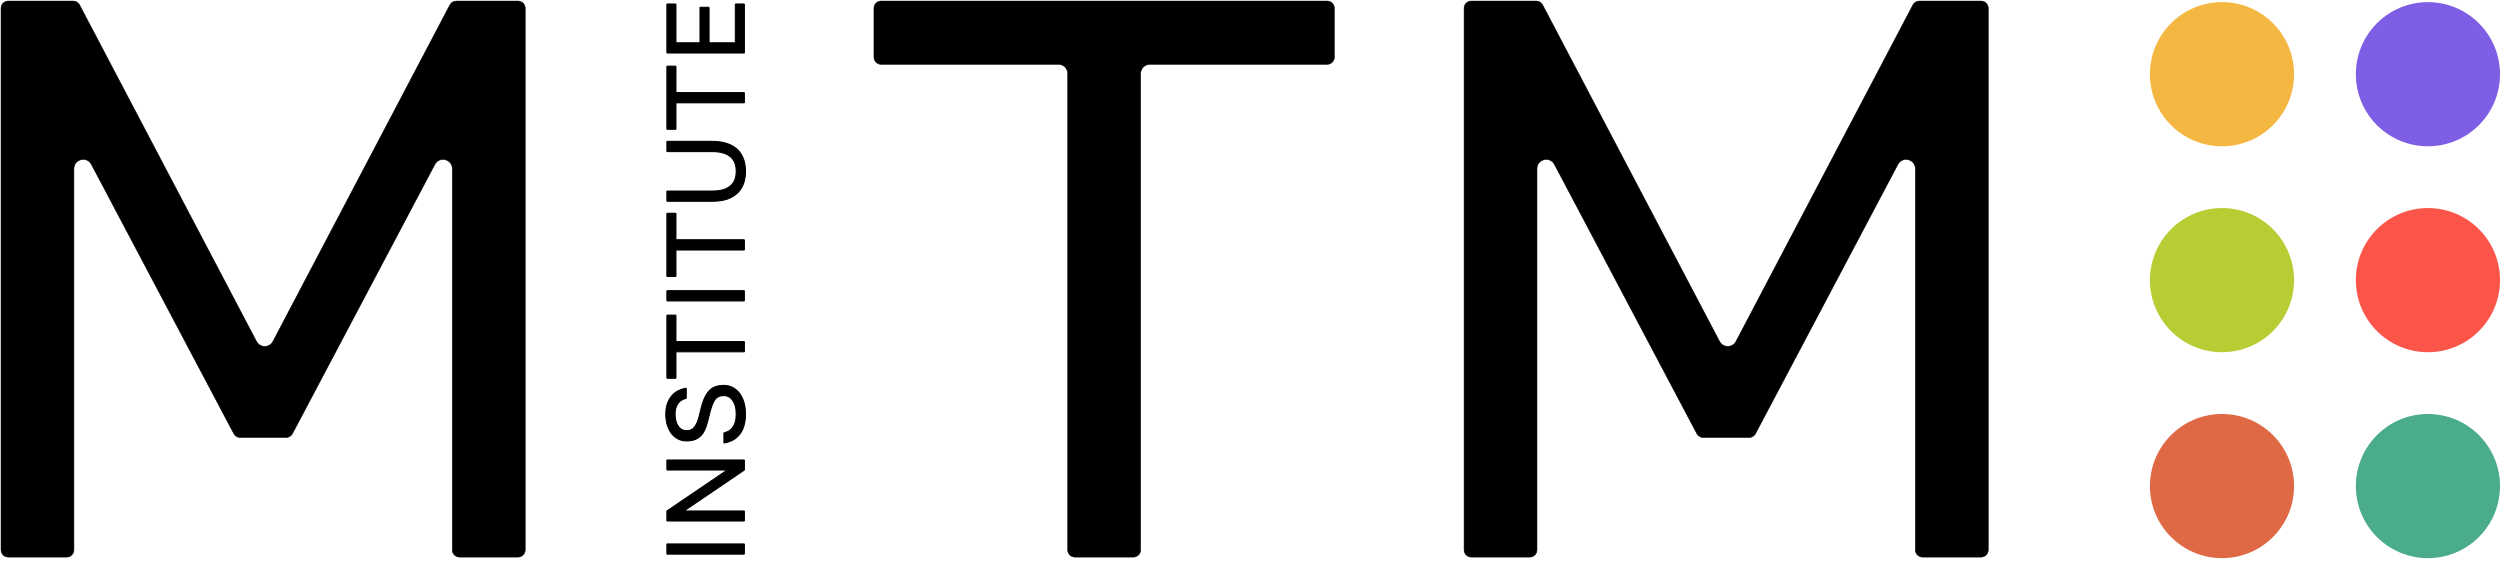 <?xml version="1.0" encoding="UTF-8"?> <svg xmlns="http://www.w3.org/2000/svg" width="372" height="84" viewBox="0 0 372 84" fill="none"> <path d="M1.226 82.897C0.633 82.897 0.153 82.417 0.153 81.825V1.226C0.153 0.633 0.633 0.153 1.226 0.153H10.887C11.285 0.153 11.651 0.374 11.836 0.727L38.169 50.805C38.686 51.788 40.093 51.788 40.61 50.805L66.943 0.727C67.129 0.374 67.494 0.153 67.893 0.153H77.079C77.671 0.153 78.152 0.633 78.152 1.226V81.825C78.152 82.417 77.671 82.897 77.079 82.897H68.378C67.786 82.897 67.305 82.417 67.305 81.825V25.108C67.305 23.67 65.38 23.192 64.708 24.463L43.515 64.53C43.329 64.881 42.964 65.101 42.567 65.101H35.738C35.341 65.101 34.976 64.881 34.79 64.53L13.597 24.463C12.925 23.192 10.999 23.67 10.999 25.108V81.825C10.999 82.417 10.519 82.897 9.927 82.897H1.226ZM159.948 82.897C159.355 82.897 158.875 82.417 158.875 81.825V10.954C158.875 10.193 158.258 9.576 157.496 9.576H131.117C130.525 9.576 130.045 9.095 130.045 8.503V1.226C130.045 0.633 130.525 0.153 131.117 0.153H197.479C198.071 0.153 198.552 0.633 198.552 1.226V8.503C198.552 9.095 198.071 9.576 197.479 9.576H171.1C170.339 9.576 169.721 10.193 169.721 10.954V81.825C169.721 82.417 169.241 82.897 168.649 82.897H159.948ZM218.927 82.897C218.335 82.897 217.855 82.417 217.855 81.825V1.226C217.855 0.633 218.335 0.153 218.927 0.153H228.588C228.987 0.153 229.352 0.374 229.538 0.727L255.871 50.805C256.388 51.788 257.795 51.788 258.312 50.805L284.645 0.727C284.83 0.374 285.196 0.153 285.594 0.153H294.781C295.373 0.153 295.853 0.633 295.853 1.226V81.825C295.853 82.417 295.373 82.897 294.781 82.897H286.08C285.487 82.897 285.007 82.417 285.007 81.825V25.108C285.007 23.67 283.082 23.192 282.409 24.463L261.216 64.53C261.031 64.881 260.666 65.101 260.268 65.101H253.44C253.042 65.101 252.678 64.881 252.492 64.53L231.299 24.463C230.626 23.192 228.701 23.67 228.701 25.108V81.825C228.701 82.417 228.221 82.897 227.628 82.897H218.927Z" fill="black" stroke="black" stroke-width="0.077"></path> <mask id="path-2-outside-1_244_2197" maskUnits="userSpaceOnUse" x="95.066" y="-3.405" width="20" height="88" fill="black"> <rect fill="white" x="95.066" y="-3.405" width="20" height="88"></rect> <path d="M110.766 82.397C110.766 82.431 110.739 82.459 110.705 82.459H99.293C99.259 82.459 99.231 82.431 99.231 82.397V80.996C99.231 80.962 99.259 80.935 99.293 80.935H110.705C110.739 80.935 110.766 80.962 110.766 80.996V82.397Z"></path> <path d="M110.766 77.462C110.766 77.495 110.739 77.523 110.705 77.523H99.293C99.259 77.523 99.231 77.495 99.231 77.462V76.064C99.231 76.043 99.241 76.024 99.258 76.013L108.047 70.047C108.097 70.013 108.073 69.935 108.012 69.935H99.293C99.259 69.935 99.231 69.908 99.231 69.874V68.505C99.231 68.471 99.259 68.444 99.293 68.444H110.705C110.739 68.444 110.766 68.471 110.766 68.505V69.903C110.766 69.923 110.756 69.942 110.739 69.954L101.95 75.919C101.9 75.953 101.924 76.031 101.985 76.031H110.705C110.739 76.031 110.766 76.059 110.766 76.093V77.462Z"></path> <path d="M110.931 61.638C110.931 62.319 110.848 62.913 110.684 63.422C110.519 63.929 110.294 64.356 110.008 64.702C109.711 65.048 109.371 65.324 108.986 65.529C108.612 65.713 108.213 65.844 107.789 65.922C107.752 65.929 107.717 65.9 107.717 65.862V64.46C107.717 64.431 107.738 64.406 107.766 64.4C108.001 64.344 108.227 64.256 108.443 64.135C108.662 64.005 108.854 63.832 109.019 63.616C109.184 63.389 109.316 63.114 109.415 62.789C109.503 62.465 109.547 62.081 109.547 61.638C109.547 61.184 109.503 60.784 109.415 60.438C109.316 60.093 109.184 59.806 109.019 59.579C108.854 59.341 108.662 59.163 108.443 59.044C108.223 58.925 107.981 58.866 107.717 58.866C107.399 58.866 107.13 58.92 106.91 59.028C106.69 59.125 106.498 59.298 106.333 59.547C106.169 59.785 106.02 60.103 105.888 60.503C105.757 60.892 105.625 61.373 105.493 61.946C105.35 62.573 105.196 63.119 105.032 63.584C104.856 64.048 104.642 64.432 104.389 64.735C104.125 65.027 103.812 65.248 103.45 65.4C103.087 65.54 102.642 65.61 102.115 65.61C101.686 65.61 101.291 65.518 100.928 65.335C100.555 65.151 100.231 64.891 99.956 64.556C99.682 64.21 99.467 63.794 99.314 63.308C99.149 62.811 99.066 62.254 99.066 61.638C99.066 61.033 99.149 60.503 99.314 60.049C99.467 59.595 99.682 59.212 99.956 58.898C100.231 58.574 100.555 58.32 100.928 58.136C101.271 57.963 101.642 57.837 102.043 57.76C102.08 57.753 102.115 57.782 102.115 57.82V59.222C102.115 59.251 102.095 59.276 102.068 59.283C101.855 59.336 101.656 59.414 101.472 59.514C101.264 59.622 101.088 59.774 100.945 59.968C100.791 60.152 100.67 60.384 100.582 60.665C100.495 60.936 100.451 61.26 100.451 61.638C100.451 62.027 100.495 62.373 100.582 62.676C100.67 62.978 100.791 63.238 100.945 63.454C101.088 63.659 101.264 63.816 101.472 63.924C101.67 64.032 101.884 64.086 102.115 64.086C102.411 64.086 102.67 64.032 102.889 63.924C103.098 63.816 103.279 63.648 103.433 63.422C103.587 63.194 103.724 62.908 103.845 62.562C103.966 62.206 104.081 61.784 104.191 61.298C104.345 60.595 104.521 59.995 104.718 59.498C104.916 58.99 105.152 58.579 105.427 58.266C105.691 57.942 106.009 57.709 106.383 57.569C106.756 57.417 107.201 57.342 107.717 57.342C108.168 57.342 108.591 57.439 108.986 57.634C109.371 57.828 109.711 58.109 110.008 58.477C110.294 58.844 110.519 59.293 110.684 59.822C110.848 60.352 110.931 60.957 110.931 61.638Z"></path> <path d="M110.766 52.289C110.766 52.323 110.739 52.35 110.705 52.35H100.644C100.61 52.35 100.582 52.378 100.582 52.411V56.228C100.582 56.262 100.555 56.29 100.521 56.29H99.293C99.259 56.29 99.231 56.262 99.231 56.228V46.948C99.231 46.914 99.259 46.886 99.293 46.886H100.521C100.555 46.886 100.582 46.914 100.582 46.948V50.765C100.582 50.799 100.61 50.826 100.644 50.826H110.705C110.739 50.826 110.766 50.854 110.766 50.887V52.289Z"></path> <path d="M110.766 44.716C110.766 44.749 110.739 44.777 110.705 44.777H99.293C99.259 44.777 99.231 44.749 99.231 44.716V43.314C99.231 43.28 99.259 43.253 99.293 43.253H110.705C110.739 43.253 110.766 43.28 110.766 43.314V44.716Z"></path> <path d="M110.766 37.137C110.766 37.171 110.739 37.198 110.705 37.198H100.644C100.61 37.198 100.582 37.226 100.582 37.26V41.077C100.582 41.111 100.555 41.138 100.521 41.138H99.293C99.259 41.138 99.231 41.111 99.231 41.077V31.796C99.231 31.762 99.259 31.735 99.293 31.735H100.521C100.555 31.735 100.582 31.762 100.582 31.796V35.613C100.582 35.647 100.61 35.674 100.644 35.674H110.705C110.739 35.674 110.766 35.702 110.766 35.736V37.137Z"></path> <path d="M110.931 25.491C110.931 26.172 110.832 26.788 110.634 27.339C110.436 27.879 110.134 28.344 109.728 28.733C109.321 29.122 108.811 29.425 108.195 29.641C107.569 29.847 106.833 29.949 105.987 29.949H99.293C99.259 29.949 99.231 29.922 99.231 29.888V28.486C99.231 28.453 99.259 28.425 99.293 28.425H105.987C106.613 28.425 107.152 28.36 107.602 28.231C108.053 28.09 108.421 27.896 108.706 27.647C108.992 27.398 109.206 27.09 109.349 26.723C109.481 26.355 109.547 25.945 109.547 25.491C109.547 25.037 109.481 24.626 109.349 24.259C109.206 23.891 108.992 23.583 108.706 23.334C108.421 23.086 108.053 22.897 107.602 22.767C107.152 22.627 106.613 22.556 105.987 22.556H99.293C99.259 22.556 99.231 22.529 99.231 22.495V21.093C99.231 21.06 99.259 21.032 99.293 21.032H105.987C106.833 21.032 107.569 21.14 108.195 21.357C108.811 21.562 109.321 21.859 109.728 22.248C110.134 22.637 110.436 23.108 110.634 23.659C110.832 24.199 110.931 24.81 110.931 25.491Z"></path> <path d="M110.766 15.24C110.766 15.274 110.739 15.302 110.705 15.302H100.644C100.61 15.302 100.582 15.329 100.582 15.363V19.18C100.582 19.214 100.555 19.241 100.521 19.241H99.293C99.259 19.241 99.231 19.214 99.231 19.18V9.899C99.231 9.865 99.259 9.838 99.293 9.838H100.521C100.555 9.838 100.582 9.865 100.582 9.899V13.716C100.582 13.75 100.61 13.778 100.644 13.778H110.705C110.739 13.778 110.766 13.805 110.766 13.839V15.24Z"></path> <path d="M110.766 7.829C110.766 7.863 110.739 7.89 110.705 7.89H99.293C99.259 7.89 99.231 7.863 99.231 7.829V0.656C99.231 0.622 99.259 0.595 99.293 0.595H100.521C100.555 0.595 100.582 0.622 100.582 0.656V6.305C100.582 6.339 100.61 6.366 100.644 6.366H104.097C104.131 6.366 104.158 6.339 104.158 6.305V1.142C104.158 1.109 104.186 1.081 104.219 1.081H105.448C105.482 1.081 105.509 1.109 105.509 1.142V6.305C105.509 6.339 105.537 6.366 105.571 6.366H109.353C109.387 6.366 109.415 6.339 109.415 6.305V0.656C109.415 0.622 109.442 0.595 109.476 0.595H110.705C110.739 0.595 110.766 0.622 110.766 0.656V7.829Z"></path> </mask> <path d="M110.766 82.397C110.766 82.431 110.739 82.459 110.705 82.459H99.293C99.259 82.459 99.231 82.431 99.231 82.397V80.996C99.231 80.962 99.259 80.935 99.293 80.935H110.705C110.739 80.935 110.766 80.962 110.766 80.996V82.397Z" fill="black"></path> <path d="M110.766 77.462C110.766 77.495 110.739 77.523 110.705 77.523H99.293C99.259 77.523 99.231 77.495 99.231 77.462V76.064C99.231 76.043 99.241 76.024 99.258 76.013L108.047 70.047C108.097 70.013 108.073 69.935 108.012 69.935H99.293C99.259 69.935 99.231 69.908 99.231 69.874V68.505C99.231 68.471 99.259 68.444 99.293 68.444H110.705C110.739 68.444 110.766 68.471 110.766 68.505V69.903C110.766 69.923 110.756 69.942 110.739 69.954L101.95 75.919C101.9 75.953 101.924 76.031 101.985 76.031H110.705C110.739 76.031 110.766 76.059 110.766 76.093V77.462Z" fill="black"></path> <path d="M110.931 61.638C110.931 62.319 110.848 62.913 110.684 63.422C110.519 63.929 110.294 64.356 110.008 64.702C109.711 65.048 109.371 65.324 108.986 65.529C108.612 65.713 108.213 65.844 107.789 65.922C107.752 65.929 107.717 65.9 107.717 65.862V64.46C107.717 64.431 107.738 64.406 107.766 64.4C108.001 64.344 108.227 64.256 108.443 64.135C108.662 64.005 108.854 63.832 109.019 63.616C109.184 63.389 109.316 63.114 109.415 62.789C109.503 62.465 109.547 62.081 109.547 61.638C109.547 61.184 109.503 60.784 109.415 60.438C109.316 60.093 109.184 59.806 109.019 59.579C108.854 59.341 108.662 59.163 108.443 59.044C108.223 58.925 107.981 58.866 107.717 58.866C107.399 58.866 107.13 58.92 106.91 59.028C106.69 59.125 106.498 59.298 106.333 59.547C106.169 59.785 106.02 60.103 105.888 60.503C105.757 60.892 105.625 61.373 105.493 61.946C105.35 62.573 105.196 63.119 105.032 63.584C104.856 64.048 104.642 64.432 104.389 64.735C104.125 65.027 103.812 65.248 103.45 65.4C103.087 65.54 102.642 65.61 102.115 65.61C101.686 65.61 101.291 65.518 100.928 65.335C100.555 65.151 100.231 64.891 99.956 64.556C99.682 64.21 99.467 63.794 99.314 63.308C99.149 62.811 99.066 62.254 99.066 61.638C99.066 61.033 99.149 60.503 99.314 60.049C99.467 59.595 99.682 59.212 99.956 58.898C100.231 58.574 100.555 58.32 100.928 58.136C101.271 57.963 101.642 57.837 102.043 57.76C102.08 57.753 102.115 57.782 102.115 57.82V59.222C102.115 59.251 102.095 59.276 102.068 59.283C101.855 59.336 101.656 59.414 101.472 59.514C101.264 59.622 101.088 59.774 100.945 59.968C100.791 60.152 100.67 60.384 100.582 60.665C100.495 60.936 100.451 61.26 100.451 61.638C100.451 62.027 100.495 62.373 100.582 62.676C100.67 62.978 100.791 63.238 100.945 63.454C101.088 63.659 101.264 63.816 101.472 63.924C101.67 64.032 101.884 64.086 102.115 64.086C102.411 64.086 102.67 64.032 102.889 63.924C103.098 63.816 103.279 63.648 103.433 63.422C103.587 63.194 103.724 62.908 103.845 62.562C103.966 62.206 104.081 61.784 104.191 61.298C104.345 60.595 104.521 59.995 104.718 59.498C104.916 58.99 105.152 58.579 105.427 58.266C105.691 57.942 106.009 57.709 106.383 57.569C106.756 57.417 107.201 57.342 107.717 57.342C108.168 57.342 108.591 57.439 108.986 57.634C109.371 57.828 109.711 58.109 110.008 58.477C110.294 58.844 110.519 59.293 110.684 59.822C110.848 60.352 110.931 60.957 110.931 61.638Z" fill="black"></path> <path d="M110.766 52.289C110.766 52.323 110.739 52.35 110.705 52.35H100.644C100.61 52.35 100.582 52.378 100.582 52.411V56.228C100.582 56.262 100.555 56.29 100.521 56.29H99.293C99.259 56.29 99.231 56.262 99.231 56.228V46.948C99.231 46.914 99.259 46.886 99.293 46.886H100.521C100.555 46.886 100.582 46.914 100.582 46.948V50.765C100.582 50.799 100.61 50.826 100.644 50.826H110.705C110.739 50.826 110.766 50.854 110.766 50.887V52.289Z" fill="black"></path> <path d="M110.766 44.716C110.766 44.749 110.739 44.777 110.705 44.777H99.293C99.259 44.777 99.231 44.749 99.231 44.716V43.314C99.231 43.28 99.259 43.253 99.293 43.253H110.705C110.739 43.253 110.766 43.28 110.766 43.314V44.716Z" fill="black"></path> <path d="M110.766 37.137C110.766 37.171 110.739 37.198 110.705 37.198H100.644C100.61 37.198 100.582 37.226 100.582 37.26V41.077C100.582 41.111 100.555 41.138 100.521 41.138H99.293C99.259 41.138 99.231 41.111 99.231 41.077V31.796C99.231 31.762 99.259 31.735 99.293 31.735H100.521C100.555 31.735 100.582 31.762 100.582 31.796V35.613C100.582 35.647 100.61 35.674 100.644 35.674H110.705C110.739 35.674 110.766 35.702 110.766 35.736V37.137Z" fill="black"></path> <path d="M110.931 25.491C110.931 26.172 110.832 26.788 110.634 27.339C110.436 27.879 110.134 28.344 109.728 28.733C109.321 29.122 108.811 29.425 108.195 29.641C107.569 29.847 106.833 29.949 105.987 29.949H99.293C99.259 29.949 99.231 29.922 99.231 29.888V28.486C99.231 28.453 99.259 28.425 99.293 28.425H105.987C106.613 28.425 107.152 28.36 107.602 28.231C108.053 28.09 108.421 27.896 108.706 27.647C108.992 27.398 109.206 27.09 109.349 26.723C109.481 26.355 109.547 25.945 109.547 25.491C109.547 25.037 109.481 24.626 109.349 24.259C109.206 23.891 108.992 23.583 108.706 23.334C108.421 23.086 108.053 22.897 107.602 22.767C107.152 22.627 106.613 22.556 105.987 22.556H99.293C99.259 22.556 99.231 22.529 99.231 22.495V21.093C99.231 21.06 99.259 21.032 99.293 21.032H105.987C106.833 21.032 107.569 21.14 108.195 21.357C108.811 21.562 109.321 21.859 109.728 22.248C110.134 22.637 110.436 23.108 110.634 23.659C110.832 24.199 110.931 24.81 110.931 25.491Z" fill="black"></path> <path d="M110.766 15.24C110.766 15.274 110.739 15.302 110.705 15.302H100.644C100.61 15.302 100.582 15.329 100.582 15.363V19.18C100.582 19.214 100.555 19.241 100.521 19.241H99.293C99.259 19.241 99.231 19.214 99.231 19.18V9.899C99.231 9.865 99.259 9.838 99.293 9.838H100.521C100.555 9.838 100.582 9.865 100.582 9.899V13.716C100.582 13.75 100.61 13.778 100.644 13.778H110.705C110.739 13.778 110.766 13.805 110.766 13.839V15.24Z" fill="black"></path> <path d="M110.766 7.829C110.766 7.863 110.739 7.89 110.705 7.89H99.293C99.259 7.89 99.231 7.863 99.231 7.829V0.656C99.231 0.622 99.259 0.595 99.293 0.595H100.521C100.555 0.595 100.582 0.622 100.582 0.656V6.305C100.582 6.339 100.61 6.366 100.644 6.366H104.097C104.131 6.366 104.158 6.339 104.158 6.305V1.142C104.158 1.109 104.186 1.081 104.219 1.081H105.448C105.482 1.081 105.509 1.109 105.509 1.142V6.305C105.509 6.339 105.537 6.366 105.571 6.366H109.353C109.387 6.366 109.415 6.339 109.415 6.305V0.656C109.415 0.622 109.442 0.595 109.476 0.595H110.705C110.739 0.595 110.766 0.622 110.766 0.656V7.829Z" fill="black"></path> <path d="M110.766 82.397C110.766 82.431 110.739 82.459 110.705 82.459H99.293C99.259 82.459 99.231 82.431 99.231 82.397V80.996C99.231 80.962 99.259 80.935 99.293 80.935H110.705C110.739 80.935 110.766 80.962 110.766 80.996V82.397Z" stroke="black" stroke-width="0.153" mask="url(#path-2-outside-1_244_2197)"></path> <path d="M110.766 77.462C110.766 77.495 110.739 77.523 110.705 77.523H99.293C99.259 77.523 99.231 77.495 99.231 77.462V76.064C99.231 76.043 99.241 76.024 99.258 76.013L108.047 70.047C108.097 70.013 108.073 69.935 108.012 69.935H99.293C99.259 69.935 99.231 69.908 99.231 69.874V68.505C99.231 68.471 99.259 68.444 99.293 68.444H110.705C110.739 68.444 110.766 68.471 110.766 68.505V69.903C110.766 69.923 110.756 69.942 110.739 69.954L101.95 75.919C101.9 75.953 101.924 76.031 101.985 76.031H110.705C110.739 76.031 110.766 76.059 110.766 76.093V77.462Z" stroke="black" stroke-width="0.153" mask="url(#path-2-outside-1_244_2197)"></path> <path d="M110.931 61.638C110.931 62.319 110.848 62.913 110.684 63.422C110.519 63.929 110.294 64.356 110.008 64.702C109.711 65.048 109.371 65.324 108.986 65.529C108.612 65.713 108.213 65.844 107.789 65.922C107.752 65.929 107.717 65.9 107.717 65.862V64.46C107.717 64.431 107.738 64.406 107.766 64.4C108.001 64.344 108.227 64.256 108.443 64.135C108.662 64.005 108.854 63.832 109.019 63.616C109.184 63.389 109.316 63.114 109.415 62.789C109.503 62.465 109.547 62.081 109.547 61.638C109.547 61.184 109.503 60.784 109.415 60.438C109.316 60.093 109.184 59.806 109.019 59.579C108.854 59.341 108.662 59.163 108.443 59.044C108.223 58.925 107.981 58.866 107.717 58.866C107.399 58.866 107.13 58.92 106.91 59.028C106.69 59.125 106.498 59.298 106.333 59.547C106.169 59.785 106.02 60.103 105.888 60.503C105.757 60.892 105.625 61.373 105.493 61.946C105.35 62.573 105.196 63.119 105.032 63.584C104.856 64.048 104.642 64.432 104.389 64.735C104.125 65.027 103.812 65.248 103.45 65.4C103.087 65.54 102.642 65.61 102.115 65.61C101.686 65.61 101.291 65.518 100.928 65.335C100.555 65.151 100.231 64.891 99.956 64.556C99.682 64.21 99.467 63.794 99.314 63.308C99.149 62.811 99.066 62.254 99.066 61.638C99.066 61.033 99.149 60.503 99.314 60.049C99.467 59.595 99.682 59.212 99.956 58.898C100.231 58.574 100.555 58.32 100.928 58.136C101.271 57.963 101.642 57.837 102.043 57.76C102.08 57.753 102.115 57.782 102.115 57.82V59.222C102.115 59.251 102.095 59.276 102.068 59.283C101.855 59.336 101.656 59.414 101.472 59.514C101.264 59.622 101.088 59.774 100.945 59.968C100.791 60.152 100.67 60.384 100.582 60.665C100.495 60.936 100.451 61.26 100.451 61.638C100.451 62.027 100.495 62.373 100.582 62.676C100.67 62.978 100.791 63.238 100.945 63.454C101.088 63.659 101.264 63.816 101.472 63.924C101.67 64.032 101.884 64.086 102.115 64.086C102.411 64.086 102.67 64.032 102.889 63.924C103.098 63.816 103.279 63.648 103.433 63.422C103.587 63.194 103.724 62.908 103.845 62.562C103.966 62.206 104.081 61.784 104.191 61.298C104.345 60.595 104.521 59.995 104.718 59.498C104.916 58.99 105.152 58.579 105.427 58.266C105.691 57.942 106.009 57.709 106.383 57.569C106.756 57.417 107.201 57.342 107.717 57.342C108.168 57.342 108.591 57.439 108.986 57.634C109.371 57.828 109.711 58.109 110.008 58.477C110.294 58.844 110.519 59.293 110.684 59.822C110.848 60.352 110.931 60.957 110.931 61.638Z" stroke="black" stroke-width="0.153" mask="url(#path-2-outside-1_244_2197)"></path> <path d="M110.766 52.289C110.766 52.323 110.739 52.35 110.705 52.35H100.644C100.61 52.35 100.582 52.378 100.582 52.411V56.228C100.582 56.262 100.555 56.29 100.521 56.29H99.293C99.259 56.29 99.231 56.262 99.231 56.228V46.948C99.231 46.914 99.259 46.886 99.293 46.886H100.521C100.555 46.886 100.582 46.914 100.582 46.948V50.765C100.582 50.799 100.61 50.826 100.644 50.826H110.705C110.739 50.826 110.766 50.854 110.766 50.887V52.289Z" stroke="black" stroke-width="0.153" mask="url(#path-2-outside-1_244_2197)"></path> <path d="M110.766 44.716C110.766 44.749 110.739 44.777 110.705 44.777H99.293C99.259 44.777 99.231 44.749 99.231 44.716V43.314C99.231 43.28 99.259 43.253 99.293 43.253H110.705C110.739 43.253 110.766 43.28 110.766 43.314V44.716Z" stroke="black" stroke-width="0.153" mask="url(#path-2-outside-1_244_2197)"></path> <path d="M110.766 37.137C110.766 37.171 110.739 37.198 110.705 37.198H100.644C100.61 37.198 100.582 37.226 100.582 37.26V41.077C100.582 41.111 100.555 41.138 100.521 41.138H99.293C99.259 41.138 99.231 41.111 99.231 41.077V31.796C99.231 31.762 99.259 31.735 99.293 31.735H100.521C100.555 31.735 100.582 31.762 100.582 31.796V35.613C100.582 35.647 100.61 35.674 100.644 35.674H110.705C110.739 35.674 110.766 35.702 110.766 35.736V37.137Z" stroke="black" stroke-width="0.153" mask="url(#path-2-outside-1_244_2197)"></path> <path d="M110.931 25.491C110.931 26.172 110.832 26.788 110.634 27.339C110.436 27.879 110.134 28.344 109.728 28.733C109.321 29.122 108.811 29.425 108.195 29.641C107.569 29.847 106.833 29.949 105.987 29.949H99.293C99.259 29.949 99.231 29.922 99.231 29.888V28.486C99.231 28.453 99.259 28.425 99.293 28.425H105.987C106.613 28.425 107.152 28.36 107.602 28.231C108.053 28.09 108.421 27.896 108.706 27.647C108.992 27.398 109.206 27.09 109.349 26.723C109.481 26.355 109.547 25.945 109.547 25.491C109.547 25.037 109.481 24.626 109.349 24.259C109.206 23.891 108.992 23.583 108.706 23.334C108.421 23.086 108.053 22.897 107.602 22.767C107.152 22.627 106.613 22.556 105.987 22.556H99.293C99.259 22.556 99.231 22.529 99.231 22.495V21.093C99.231 21.06 99.259 21.032 99.293 21.032H105.987C106.833 21.032 107.569 21.14 108.195 21.357C108.811 21.562 109.321 21.859 109.728 22.248C110.134 22.637 110.436 23.108 110.634 23.659C110.832 24.199 110.931 24.81 110.931 25.491Z" stroke="black" stroke-width="0.153" mask="url(#path-2-outside-1_244_2197)"></path> <path d="M110.766 15.24C110.766 15.274 110.739 15.302 110.705 15.302H100.644C100.61 15.302 100.582 15.329 100.582 15.363V19.18C100.582 19.214 100.555 19.241 100.521 19.241H99.293C99.259 19.241 99.231 19.214 99.231 19.18V9.899C99.231 9.865 99.259 9.838 99.293 9.838H100.521C100.555 9.838 100.582 9.865 100.582 9.899V13.716C100.582 13.75 100.61 13.778 100.644 13.778H110.705C110.739 13.778 110.766 13.805 110.766 13.839V15.24Z" stroke="black" stroke-width="0.153" mask="url(#path-2-outside-1_244_2197)"></path> <path d="M110.766 7.829C110.766 7.863 110.739 7.89 110.705 7.89H99.293C99.259 7.89 99.231 7.863 99.231 7.829V0.656C99.231 0.622 99.259 0.595 99.293 0.595H100.521C100.555 0.595 100.582 0.622 100.582 0.656V6.305C100.582 6.339 100.61 6.366 100.644 6.366H104.097C104.131 6.366 104.158 6.339 104.158 6.305V1.142C104.158 1.109 104.186 1.081 104.219 1.081H105.448C105.482 1.081 105.509 1.109 105.509 1.142V6.305C105.509 6.339 105.537 6.366 105.571 6.366H109.353C109.387 6.366 109.415 6.339 109.415 6.305V0.656C109.415 0.622 109.442 0.595 109.476 0.595H110.705C110.739 0.595 110.766 0.622 110.766 0.656V7.829Z" stroke="black" stroke-width="0.153" mask="url(#path-2-outside-1_244_2197)"></path> <circle cx="361.275" cy="11.042" r="10.725" transform="rotate(90 361.275 11.042)" fill="#7D5EE4"></circle> <circle cx="361.275" cy="41.684" r="10.725" transform="rotate(90 361.275 41.684)" fill="#FB5449"></circle> <circle cx="361.275" cy="72.327" r="10.725" transform="rotate(90 361.275 72.327)" fill="#4BAC89"></circle> <circle cx="330.634" cy="11.042" r="10.725" transform="rotate(90 330.634 11.042)" fill="#F3B742"></circle> <circle cx="330.634" cy="41.685" r="10.725" transform="rotate(90 330.634 41.685)" fill="#B8CC34"></circle> <circle cx="330.634" cy="72.327" r="10.725" transform="rotate(90 330.634 72.327)" fill="#DF6945"></circle> </svg> 